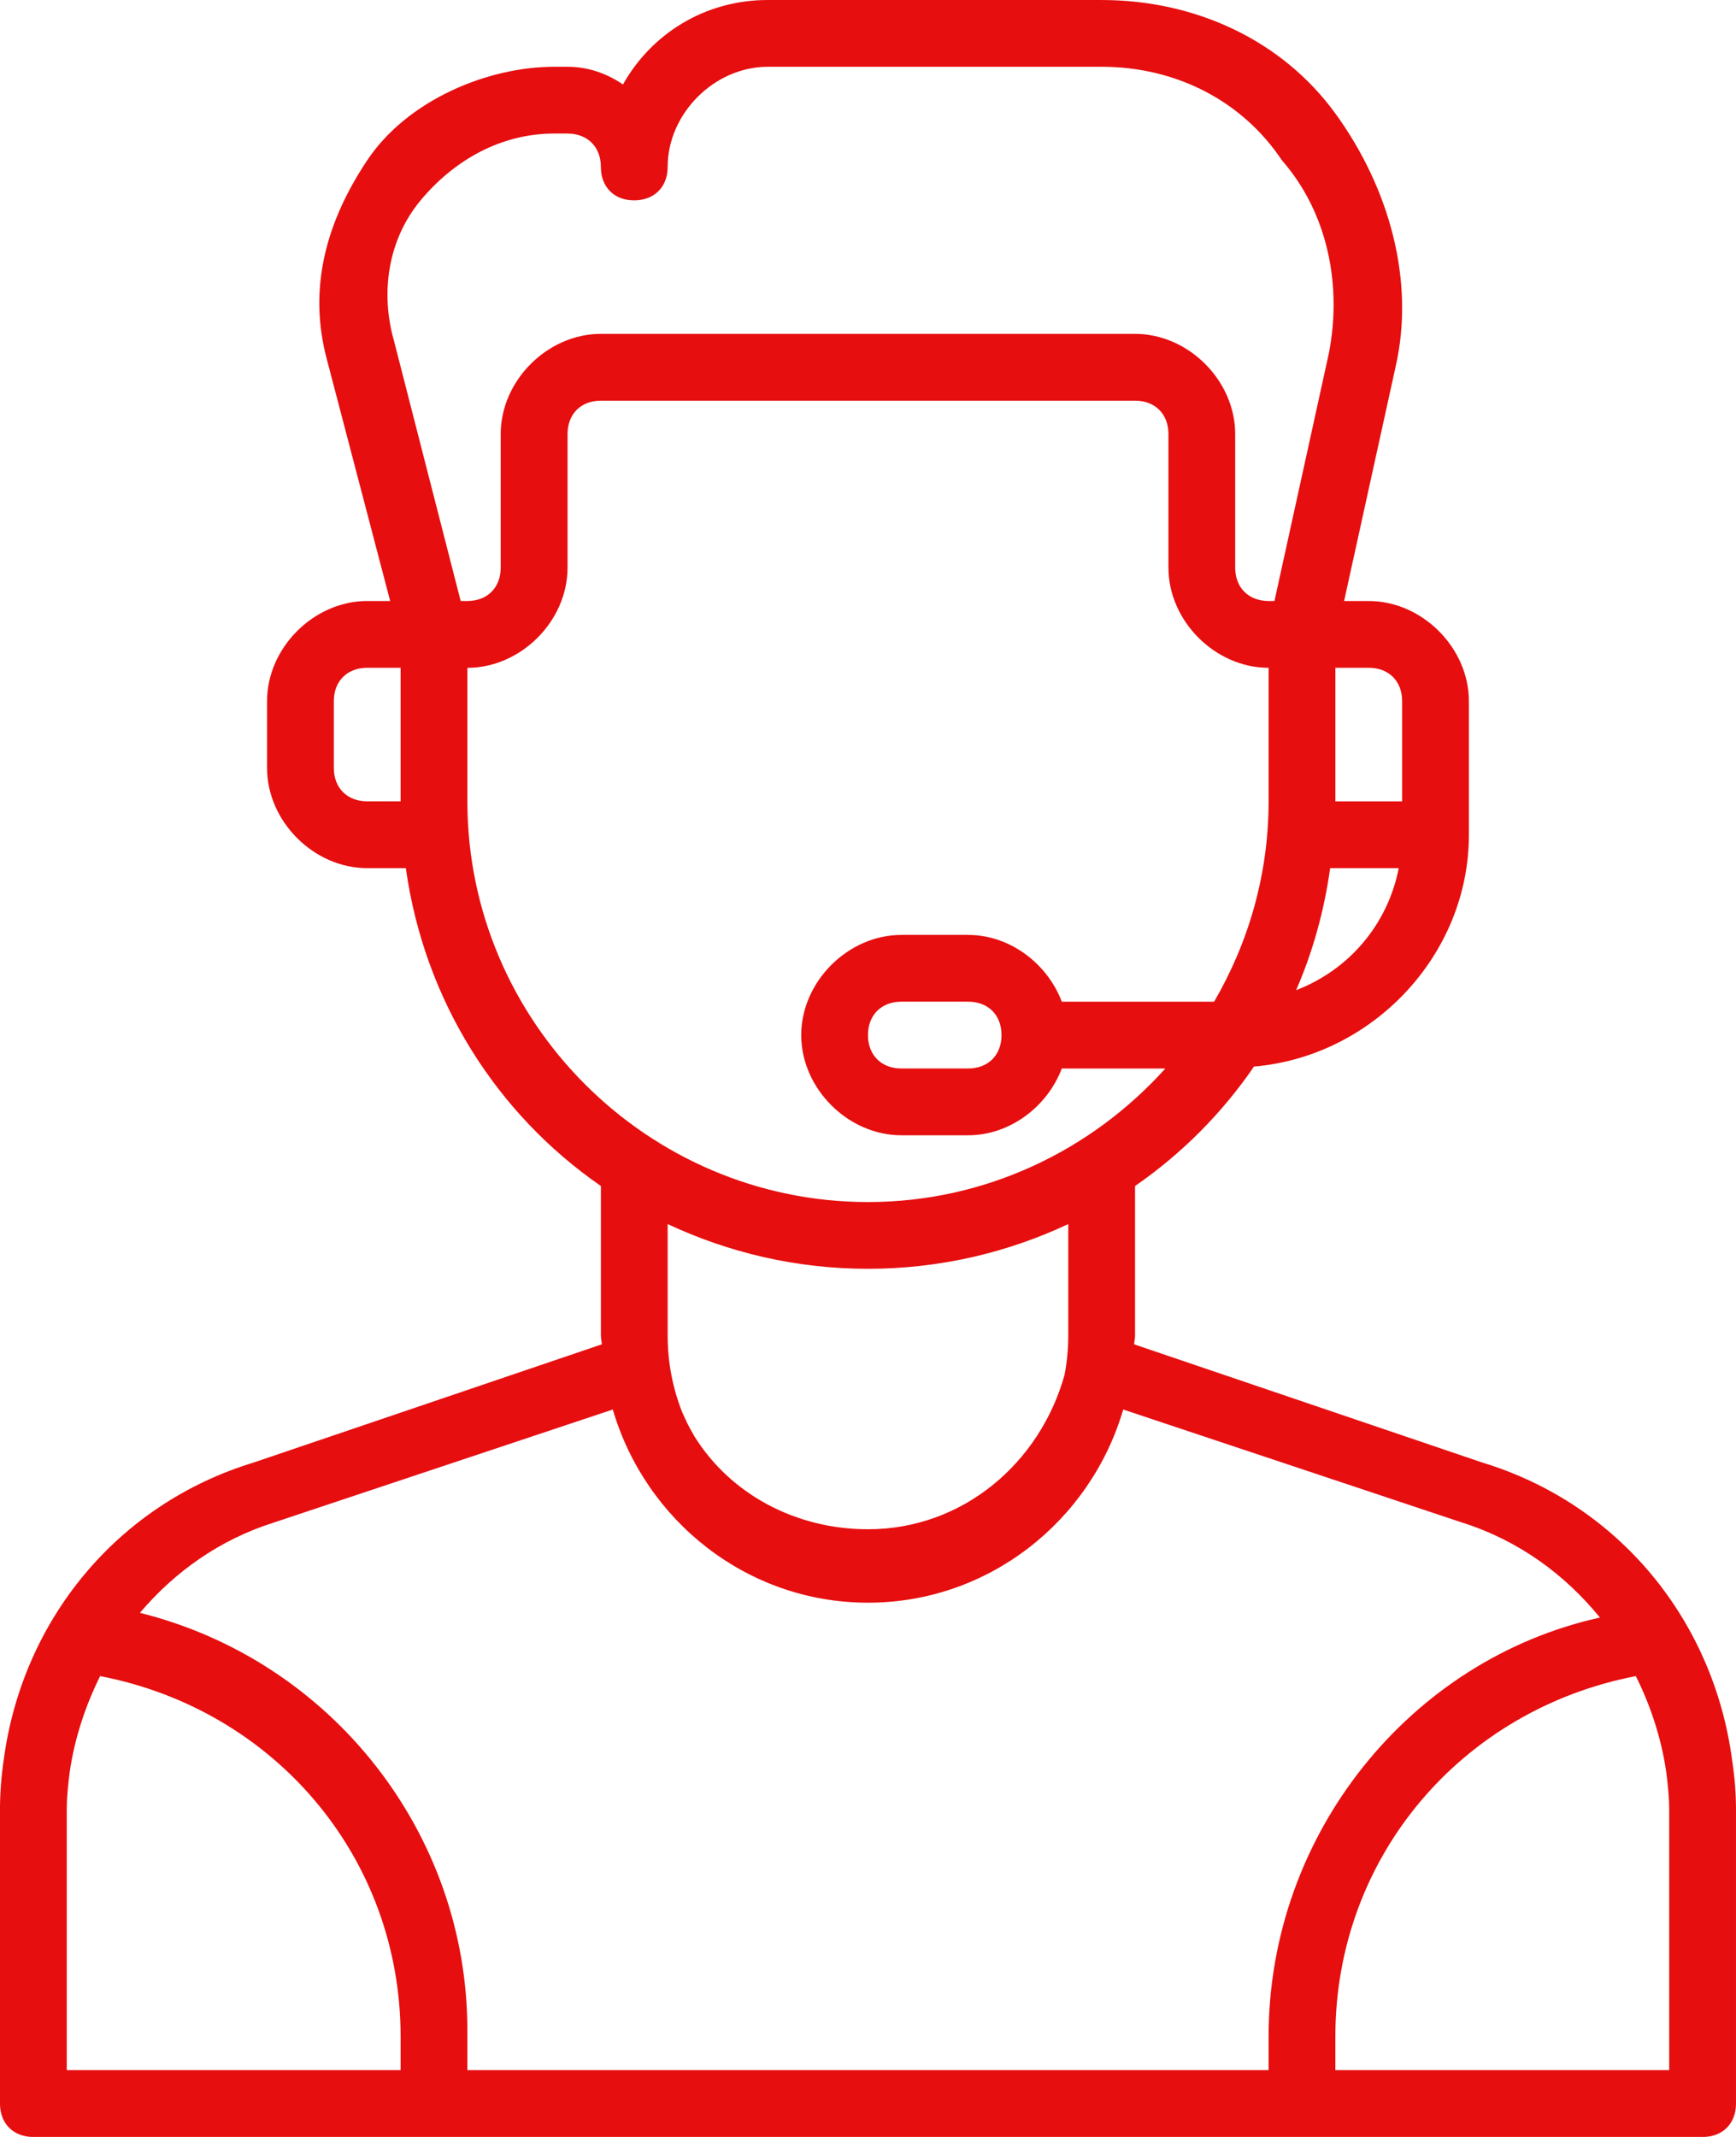 <?xml version="1.0" encoding="utf-8"?>
<!-- Generator: Adobe Illustrator 16.0.0, SVG Export Plug-In . SVG Version: 6.00 Build 0)  -->
<!DOCTYPE svg PUBLIC "-//W3C//DTD SVG 1.1//EN" "http://www.w3.org/Graphics/SVG/1.1/DTD/svg11.dtd">
<svg version="1.1"
	 id="Layer_1" xmlns:rdf="http://www.w3.org/1999/02/22-rdf-syntax-ns#" xmlns:dc="http://purl.org/dc/elements/1.1/" xmlns:sodipodi="http://sodipodi.sourceforge.net/DTD/sodipodi-0.dtd" xmlns:svg="http://www.w3.org/2000/svg" xmlns:inkscape="http://www.inkscape.org/namespaces/inkscape" xmlns:cc="http://creativecommons.org/ns#"
	 xmlns="http://www.w3.org/2000/svg" xmlns:xlink="http://www.w3.org/1999/xlink" x="0px" y="0px" width="56.063px" height="69px"
	 viewBox="269.569 386.34 56.063 69" enable-background="new 269.569 386.34 56.063 69" xml:space="preserve">
<g>
	<g transform="translate(50 50) scale(0.69 0.69) rotate(0) translate(-50 -50)">
		<path fill="#E60E0F" d="M404.153,537.449c-2.955,0-5.452,1.589-6.781,3.954c-0.753-0.521-1.652-0.829-2.594-0.829h-0.623
			c-3.125,0-6.877,1.564-8.752,4.376c-1.875,2.812-2.811,5.937-1.874,9.375l2.948,11.249h-1.074c-2.499,0-4.688,2.188-4.688,4.688
			v3.125c0,2.499,2.188,4.688,4.688,4.688h1.807c0.868,6.191,4.252,11.504,9.13,14.875v7c0,0.14,0.038,0.269,0.042,0.409
			l-16.29,5.53c-6.406,1.95-10.809,7.382-11.693,13.849c-0.119,0.794-0.184,1.595-0.184,2.399v13.751
			c0,0.937,0.626,1.563,1.563,1.563h78.125c0.938,0,1.563-0.626,1.563-1.563v-13.751c0-0.797-0.067-1.571-0.183-2.333
			c-0.865-6.496-5.266-11.959-11.695-13.915l-16.29-5.53c0.004-0.14,0.042-0.269,0.042-0.409v-7c2.182-1.509,4.069-3.402,5.566-5.59
			c5.538-0.471,10.059-5.21,10.059-10.847v-6.25c0-2.5-2.187-4.688-4.688-4.688h-1.153l2.405-10.938
			c0.938-4.062-0.313-8.441-2.814-11.877c-2.499-3.438-6.563-5.31-10.938-5.31H404.153z M404.153,540.574h15.625
			c3.438,0,6.56,1.564,8.435,4.376c2.188,2.499,2.816,5.939,2.191,9.064l-2.539,11.56h-0.275c-0.937,0-1.563-0.626-1.563-1.563
			v-6.25c0-2.5-2.187-4.688-4.688-4.688h-25c-2.499,0-4.688,2.188-4.688,4.688v6.25c0,0.937-0.624,1.563-1.563,1.563h-0.311
			l-3.125-12.189c-0.624-2.188-0.311-4.686,1.251-6.561c1.563-1.875,3.751-3.125,6.25-3.125h0.623c0.938,0,1.563,0.625,1.563,1.563
			c0,0.703,0.351,1.233,0.921,1.452c0.191,0.074,0.408,0.11,0.641,0.11c0.938,0,1.563-0.626,1.563-1.563
			C399.465,542.762,401.653,540.574,404.153,540.574z M396.34,556.199h25c0.938,0,1.563,0.625,1.563,1.563v6.25
			c0,2.499,2.188,4.688,4.688,4.688v6.25c0,3.414-0.94,6.609-2.55,9.375h-7.129c-0.675-1.781-2.426-3.125-4.383-3.125h-3.125
			c-2.499,0-4.688,2.188-4.688,4.688c0,2.499,2.188,4.688,4.688,4.688h3.125c1.957,0,3.708-1.345,4.383-3.125h4.846
			c-3.439,3.821-8.401,6.25-13.917,6.25c-10.312,0-18.75-8.438-18.75-18.75v-6.25c2.501,0,4.688-2.188,4.688-4.688v-6.25
			C394.778,556.825,395.403,556.199,396.34,556.199z M385.403,568.699h1.563v6.25h-1.563c-0.937,0-1.563-0.626-1.563-1.563v-3.125
			C383.84,569.325,384.466,568.699,385.403,568.699z M430.715,568.699h1.563c0.938,0,1.563,0.625,1.563,1.563v4.688h-3.125V568.699z
			 M430.472,578.074h3.21c-0.519,2.652-2.347,4.771-4.804,5.712C429.658,582,430.19,580.081,430.472,578.074z M410.403,584.324
			h3.125c0.938,0,1.563,0.625,1.563,1.563c0,0.937-0.624,1.563-1.563,1.563h-3.125c-0.937,0-1.563-0.626-1.563-1.563
			C408.84,584.95,409.466,584.324,410.403,584.324z M399.465,594.731c2.838,1.33,6.004,2.093,9.375,2.093
			c3.373,0,6.539-0.763,9.375-2.093v5.218c0,0.628-0.062,1.237-0.171,1.826c-1.132,4.093-4.727,7.238-9.204,7.238
			c-3.4,0-6.454-1.659-8.124-4.352c-0.15-0.266-0.303-0.528-0.427-0.811c-0.048-0.102-0.095-0.204-0.14-0.306
			c-0.436-1.1-0.684-2.308-0.684-3.595V594.731z M396.897,603.409c1.519,5.193,6.278,9.04,11.944,9.04
			c5.667,0,10.427-3.847,11.945-9.04l15.868,5.292c2.638,0.834,4.808,2.432,6.445,4.444c-8.865,1.959-15.509,10.114-15.509,19.616
			v1.563h-37.5v-1.874c0-9.174-6.319-17.281-15.325-19.526c1.616-1.906,3.721-3.421,6.261-4.223L396.897,603.409z M372.903,615.885
			c8.125,1.563,14.063,8.438,14.063,16.876v1.563H371.34v-12.189c0-0.599,0.067-1.188,0.14-1.776
			C371.711,618.784,372.221,617.25,372.903,615.885z M444.778,615.885c0.684,1.364,1.192,2.899,1.422,4.474
			c0.075,0.589,0.14,1.177,0.14,1.776v12.189h-15.625v-1.563C430.715,624.323,436.653,617.448,444.778,615.885z"/>
	</g>
</g>
</svg>
